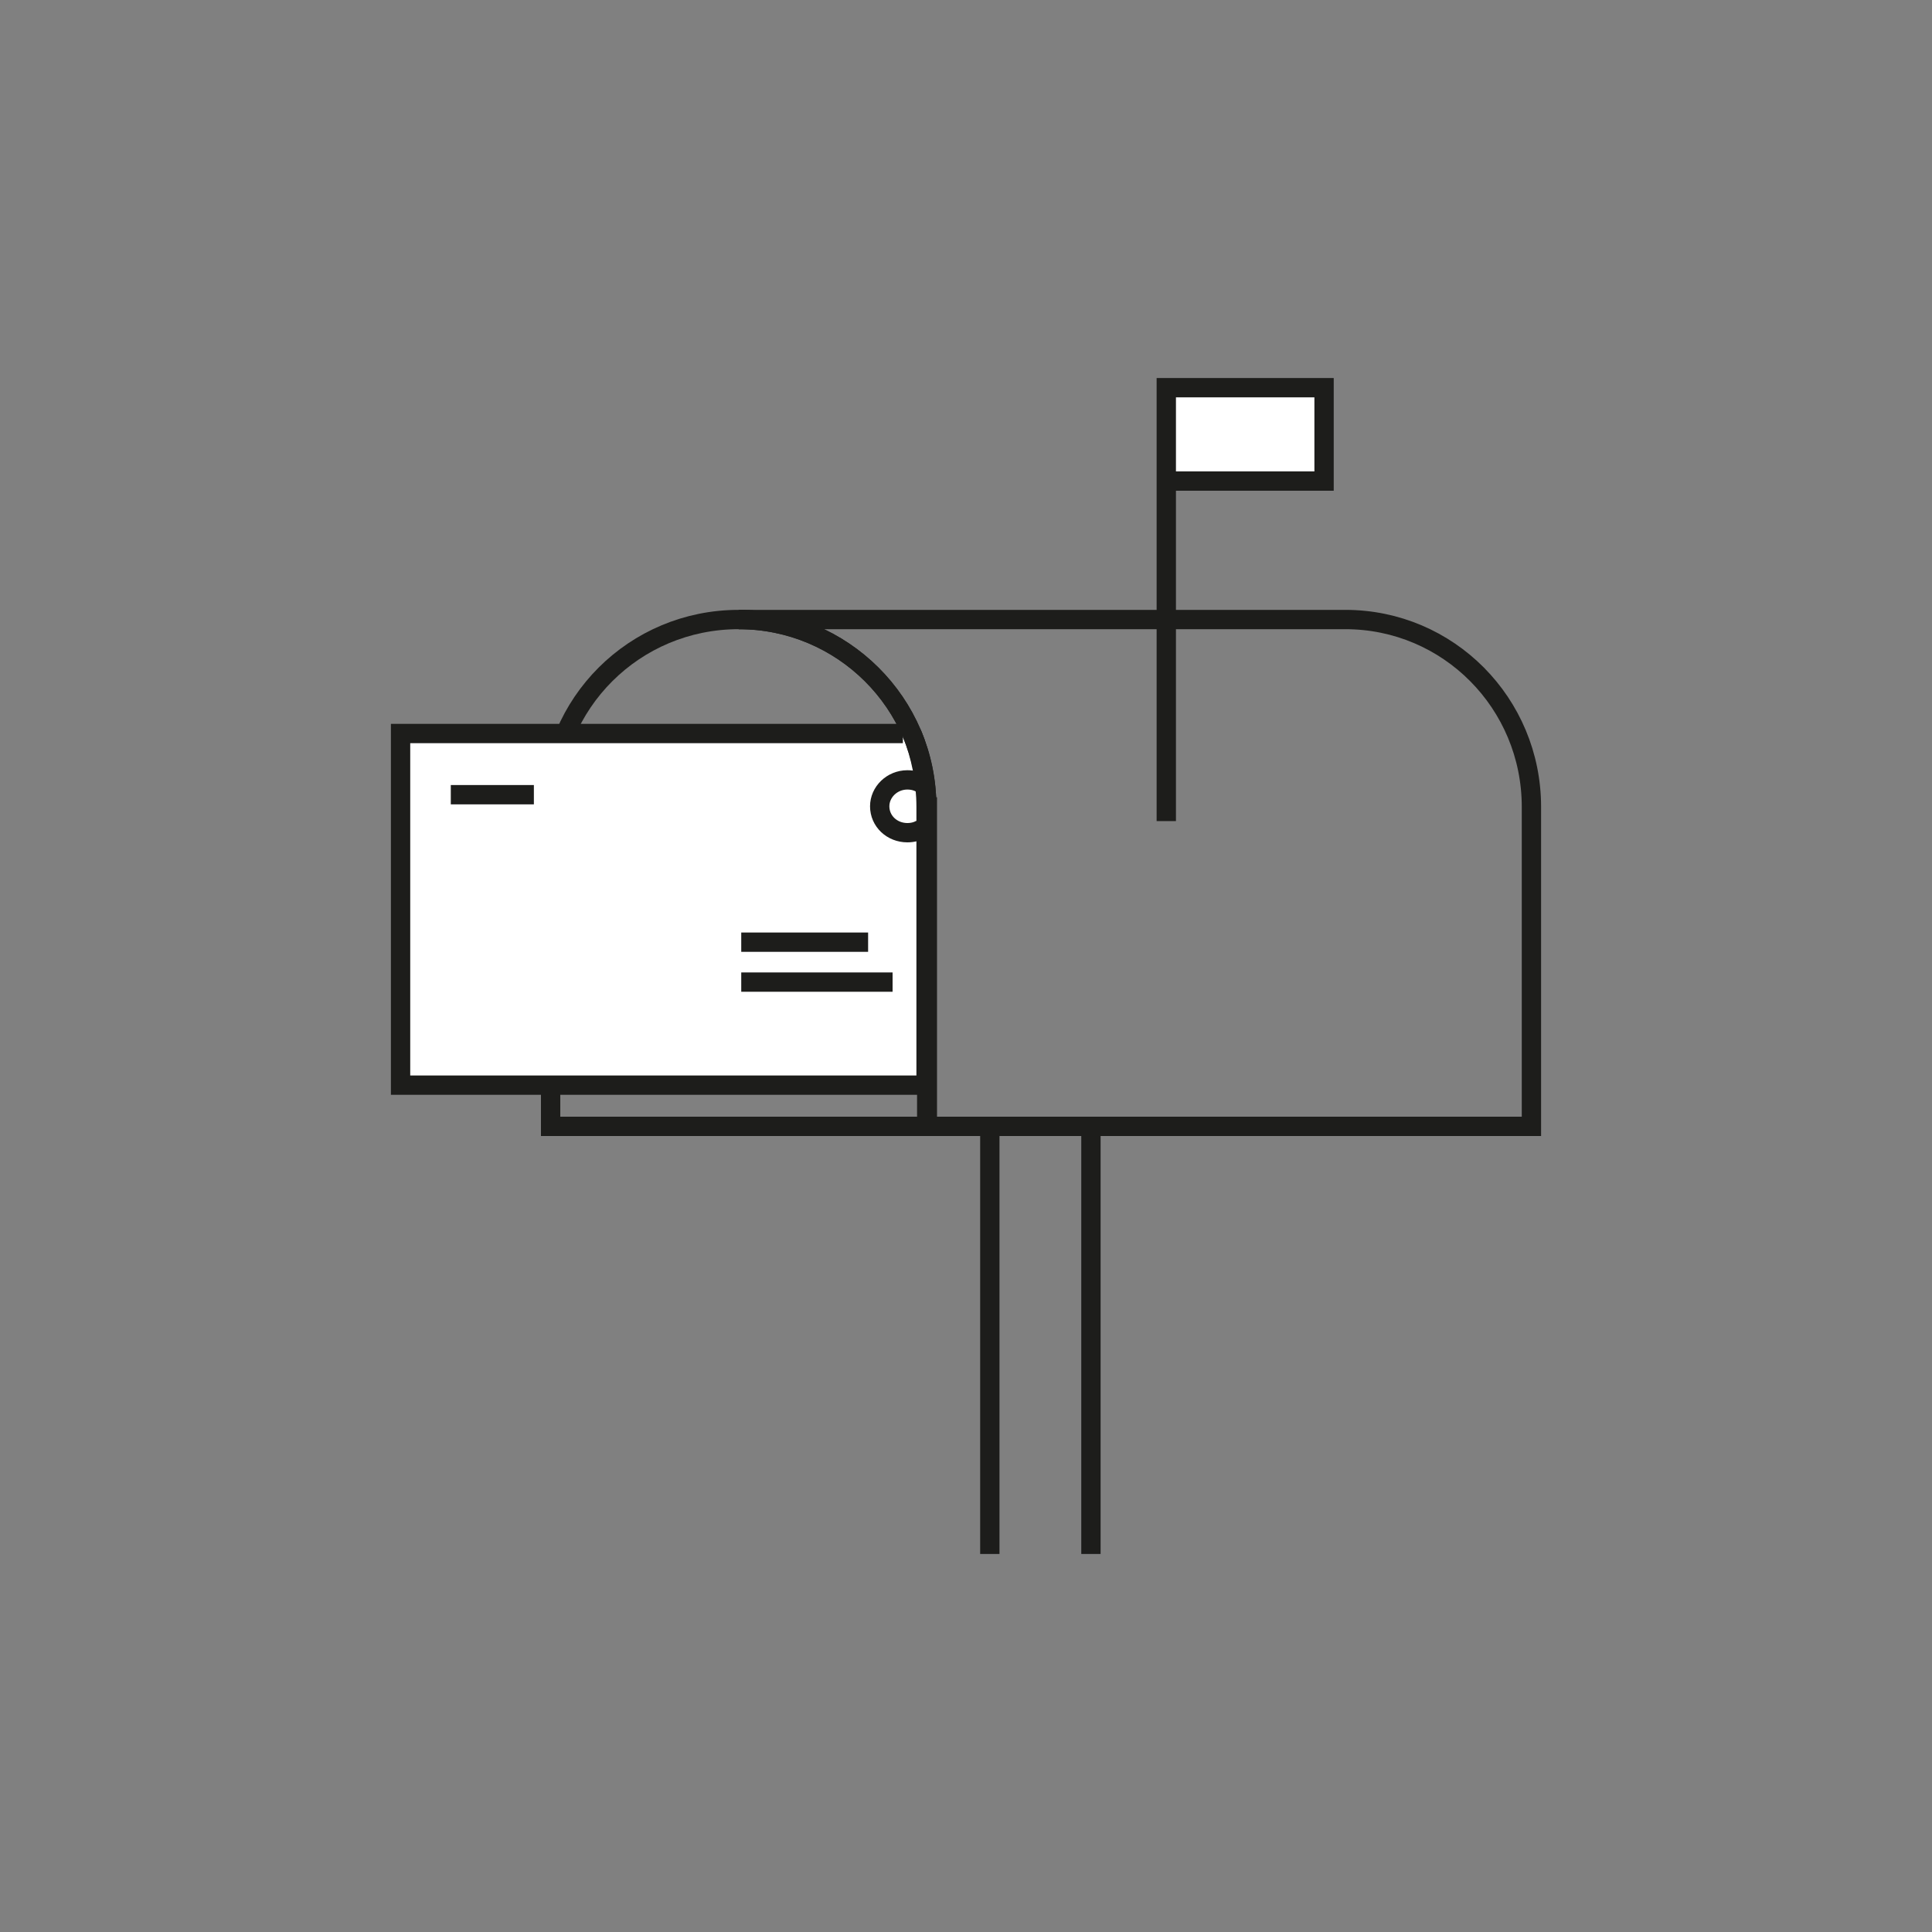 <?xml version="1.0" encoding="utf-8"?>
<!-- Generator: Adobe Illustrator 19.0.0, SVG Export Plug-In . SVG Version: 6.00 Build 0)  -->
<svg version="1.1" xmlns="http://www.w3.org/2000/svg" xmlns:xlink="http://www.w3.org/1999/xlink" x="0px" y="0px" width="300px"
	 height="300px" viewBox="0 0 300 300" style="enable-background:new 0 0 300 300;" xml:space="preserve">
<rect x="0" y="0" width="300" height="300" fill="#808080" stroke="none"/>
<style type="text/css">
	.st0{display:none;}
	.st1{display:inline;fill:#FF0000;}
	.st2{display:inline;fill:none;}
	.st3{display:inline;fill:none;stroke:#1D1D1B;stroke-width:3;stroke-dasharray:9.585,9.585;}
	.st4{display:inline;}
	.st5{fill:none;stroke:#1D1D1B;stroke-width:3;stroke-dasharray:8.595,8.595;}
	.st6{fill:none;stroke:#1D1D1B;stroke-width:3;}
	.st7{display:inline;fill:none;stroke:#1D1D1B;stroke-width:3;stroke-dasharray:8.595,8.595;}
	.st8{display:inline;fill:none;stroke:#1D1D1B;stroke-width:3;}
	.st9{display:inline;fill:none;stroke:#1D1D1B;stroke-width:3;stroke-dasharray:9.583,9.583;}
	.st10{display:inline;fill:none;stroke:#1D1D1B;stroke-width:3;stroke-dasharray:8.598,8.598;}
	.st11{fill:none;stroke:#1D1D1B;stroke-width:3;stroke-dasharray:9.583,9.583;}
	.st12{fill:none;stroke:#1D1D1B;stroke-width:3;stroke-dasharray:8.596,8.596;}
	.st13{fill:none;stroke:#1D1D1B;stroke-width:3;stroke-dasharray:8.423,8.423;}
	.st14{fill:#FFFFFF;stroke:#000000;stroke-width:3;}
	.st15{display:inline;fill:none;stroke:#1D1D1B;stroke-width:3;stroke-dasharray:9.586,9.586;}
	.st16{fill:none;stroke:#1D1D1B;stroke-width:3;stroke-dasharray:9.586,9.586;}
	.st17{display:inline;fill:none;stroke:#1D1D1B;stroke-width:3;stroke-dasharray:8.594,8.594;}
	.st18{fill:none;stroke:#1D1D1B;stroke-width:3;stroke-dasharray:7.749,7.749;}
	.st19{fill:none;stroke:#1D1D1B;stroke-width:3;stroke-dasharray:8.805,8.805;}
	.st20{display:inline;fill:none;stroke:#1D1D1B;stroke-width:3;stroke-dasharray:9.584,9.584;}
	.st21{display:inline;fill:none;stroke:#1D1D1B;stroke-width:3;stroke-dasharray:8.596,8.596;}
	.st22{display:inline;fill:#FFFFFF;}
	.st23{fill:#FFFFFF;}
	.st24{fill:none;stroke:#1D1D1B;stroke-width:3;stroke-linejoin:round;}
	.st25{fill:#1D1D1B;}
	.st26{clip-path:url(#XMLID_129_);fill:none;stroke:#1D1D1B;stroke-width:3;}
	.st27{clip-path:url(#XMLID_129_);fill:none;stroke:#1D1D1B;stroke-width:3;stroke-miterlimit:10;}
	.st28{fill:none;stroke:#1D1D1B;stroke-width:3;stroke-dasharray:5.75,5.75;}
	.st29{clip-path:url(#XMLID_137_);fill:none;stroke:#1D1D1B;stroke-width:3;}
	.st30{clip-path:url(#XMLID_152_);fill:none;stroke:#1D1D1B;stroke-linecap:round;stroke-linejoin:round;}
	.st31{fill:none;stroke:#1D1D1B;stroke-width:3;stroke-linecap:round;}
</style>
<g id="Ebene_3" class="st0">
	<rect id="XMLID_4_" y="11" class="st1" width="331.7" height="259.3"/>
</g>
<g id="Suchen" class="st0">
	<polyline id="XMLID_6_" class="st2" points="38.5,185 60.2,291.2 144.4,274.1 143,267.3 	"/>
	<line class="st3" x1="40.1" y1="192.6" x2="58.2" y2="281.8"/>
	<g class="st4">
		<line class="st5" x1="72.8" y1="288.7" x2="136" y2="275.8"/>
	</g>
	<g class="st4">
		<path class="st6" d="M140.2,275l4.2-0.9l-1-4.7 M59.2,286.5l1,4.7l4.2-0.9"/>
	</g>
	<polyline id="XMLID_11_" class="st2" points="158,43.6 84.2,58.6 87.4,74 	"/>
	<path id="XMLID_10_" class="st3" d="M105.3,161.9"/>
	<path id="XMLID_9_" class="st3" d="M87.1,72.7"/>
	<line class="st7" x1="155.8" y1="44.1" x2="92.6" y2="56.9"/>
	<path class="st8" d="M88.4,57.8l-4.2,0.9l1,4.7"/>
	<polyline id="XMLID_19_" class="st2" points="188,275.9 273.9,273.6 270.9,158.7 	"/>
	<line id="XMLID_17_" class="st9" x1="186.5" y1="219.4" x2="187.7" y2="266.3"/>
	<line class="st10" x1="200.9" y1="275.5" x2="265.3" y2="273.8"/>
	<g class="st4">
		<line class="st11" x1="273.6" y1="259.2" x2="271.2" y2="168.2"/>
	</g>
	<line id="XMLID_12_" class="st10" x1="258" y1="159" x2="253" y2="159.1"/>
	<g class="st4">
		<path class="st6" d="M189.3,160.8 M271.1,163.4l-0.1-4.8l-4.3,0.1 M269.6,273.7l4.3-0.1l-0.1-4.8 M187.9,271.1l0.1,4.8l4.3-0.1"/>
	</g>
	<polygon id="XMLID_14_" class="st2" points="163.1,9.1 143.1,122.4 227.8,137.3 238.8,75 247.8,24 	"/>
	<line id="XMLID_13_" class="st3" x1="160.6" y1="23.3" x2="145.8" y2="106.9"/>
	<g class="st4">
		<line class="st12" x1="235.1" y1="21.8" x2="171.6" y2="10.6"/>
		<g>
			<g id="XMLID_36_">
				<polyline id="XMLID_42_" class="st6" points="167.3,9.8 163.1,9.1 162.3,13.8 				"/>
				<g id="XMLID_38_">
					<line id="XMLID_41_" class="st6" x1="239.5" y1="74" x2="240.2" y2="69.8"/>
					<line id="XMLID_40_" class="st13" x1="241.5" y1="61.5" x2="246.3" y2="32.4"/>
					<polyline id="XMLID_39_" class="st6" points="247,28.2 247.8,24 243.5,23.3 					"/>
				</g>
				<polyline id="XMLID_37_" class="st6" points="143.9,117.6 143.1,122.4 147.3,123.1 				"/>
			</g>
		</g>
	</g>
	<g id="XMLID_1_" class="st4">
		<polygon id="XMLID_2_" class="st14" points="115.9,112 114.3,146.8 163.6,153.2 178.2,102.7 		"/>
		<polygon id="XMLID_5_" class="st14" points="181,176.7 175.3,219.4 209,214.4 204.3,183.3 		"/>
	</g>
	<line class="st8" x1="163.8" y1="132.7" x2="119.7" y2="140.4"/>
	<line class="st8" x1="153.8" y1="126.9" x2="118.7" y2="133.3"/>
	<line id="XMLID_3_" class="st8" x1="178.2" y1="190.8" x2="206.6" y2="203.6"/>
	<line id="XMLID_21_" class="st15" x1="186.5" y1="73.5" x2="163.4" y2="154.1"/>
	<g id="XMLID_24_" class="st4">
		<path id="XMLID_28_" class="st16" d="M244.4,190.8"/>
		<path id="XMLID_25_" class="st16" d="M270.5,92.6"/>
	</g>
	<line class="st17" x1="260.7" y1="79.8" x2="198.8" y2="62.1"/>
	<g class="st4">
		<g>
			<g id="XMLID_60_">
				<polyline id="XMLID_69_" class="st6" points="194.6,60.9 190.5,59.7 189.2,64.3 				"/>
				<polyline id="XMLID_68_" class="st6" points="271.8,88 273.1,83.4 269,82.2 				"/>
				<g id="XMLID_62_">
					<line id="XMLID_67_" class="st6" x1="181" y1="176.7" x2="185.1" y2="177.8"/>
					<line id="XMLID_66_" class="st18" x1="192.5" y1="180" x2="233.5" y2="191.7"/>
					<polyline id="XMLID_65_" class="st6" points="237.2,192.8 241.4,194 242.6,189.8 					"/>
					<polyline id="XMLID_64_" class="st19" points="245,181.4 245.3,180.1 268.1,101 					"/>
					<line id="XMLID_63_" class="st6" x1="269.3" y1="96.7" x2="270.5" y2="92.6"/>
				</g>
			</g>
		</g>
	</g>
	<line id="XMLID_7_" class="st20" x1="92.6" y1="189.5" x2="84.7" y2="249.2"/>
	<line class="st21" x1="96.2" y1="260.4" x2="160.1" y2="268.8"/>
	<line class="st20" x1="170.5" y1="255.6" x2="182.4" y2="165.4"/>
	<line id="XMLID_8_" class="st21" x1="170.9" y1="154.2" x2="115.1" y2="146.9"/>
	<path class="st8" d="M183.1,160.6l0.6-4.8l-4.3-0.6 M164.4,269.3l4.3,0.6l0.6-4.8 M84.1,253.9l-0.6,4.8l4.3,0.6"/>
	<polygon class="st2" points="31.6,70.9 26.6,185.7 112.5,189.5 117.5,74.6 	"/>
	<g class="st4">
		<line class="st11" x1="31" y1="85.2" x2="27" y2="176.2"/>
	</g>
	<line class="st10" x1="39.4" y1="186.3" x2="103.9" y2="189.1"/>
	<line class="st9" x1="113.1" y1="175.1" x2="117.1" y2="84.2"/>
	<line class="st10" x1="104.6" y1="74" x2="40.2" y2="71.2"/>
	<g class="st4">
		<path class="st6" d="M35.9,71l-4.3-0.2l-0.2,4.8 M117.3,79.4l0.2-4.8l-4.3-0.2 M108.2,189.3l4.3,0.2l0.2-4.8 M26.8,181l-0.2,4.8
			l4.3,0.2"/>
	</g>
</g>
<g id="Selektion" class="st0">
	<polygon id="XMLID_48_" class="st22" points="183.9,135.6 192.7,143.9 176.8,161.2 209.2,143.9 201.2,138 217.9,126.8 224.6,134.4 
		239,123.6 262.4,139.3 267.8,116.8 295.6,107.8 274.3,88.3 273.8,61.9 254.9,71.3 240,57.9 220.1,74.1 206.1,64.3 198.5,81.1 
		174.4,83.7 184.8,101.1 181.3,119.7 195.7,122.1 	"/>
	<g id="XMLID_34_" class="st4">
		<polygon id="XMLID_47_" class="st6" points="183.9,135.6 192.7,143.9 176.8,161.2 209.2,143.9 201.2,138 217.9,126.8 224.6,134.4 
			239,123.6 262.4,139.3 267.8,116.8 295.6,107.8 274.3,88.3 273.8,61.9 254.9,71.3 240,57.9 220.1,74.1 206.1,64.3 198.5,81.1 
			174.4,83.7 184.8,101.1 181.3,119.7 195.7,122.1 		"/>
		<rect id="XMLID_46_" x="61.1" y="115.7" class="st6" width="91.9" height="122.8"/>
		<path id="XMLID_45_" class="st23" d="M61.1,115.8v122.7c0,0,45.8,0,59.8,0c14,0,20.3-15.5,20.3-15.5V100.3c0,0-5,15.5-19.9,15.5
			S61.1,115.8,61.1,115.8"/>
		<path id="XMLID_44_" class="st24" d="M61.1,115.8v122.7c0,0,45.8,0,59.8,0c14,0,20.3-15.5,20.3-15.5V100.3c0,0-5,15.5-19.9,15.5
			S61.1,115.8,61.1,115.8z"/>
	</g>
	<line id="XMLID_33_" class="st8" x1="119.6" y1="145.4" x2="72.1" y2="145.4"/>
	<line id="XMLID_32_" class="st8" x1="110" y1="137.7" x2="72.1" y2="137.7"/>
	<g id="XMLID_26_" class="st4">
		<path id="XMLID_31_" class="st6" d="M62.2,209.5l22-22.3l31.5,31.9c0,0,17.5-14,21.5-21.4c4-7.4,3.9-13,3.9-13"/>
		<circle id="XMLID_30_" class="st6" cx="62.9" cy="148.3" r="25.8"/>
		<path id="XMLID_29_" class="st6" d="M32.2,175.3c0,0-2.1-2.1-4.2,0L3.9,199.4c0,0-2.1,2.1,0,4.2l4,4c0,0,2.1,2.1,4.2,0l24.1-24.1
			c0,0,2.1-2.1,0-4.2L32.2,175.3z"/>
	</g>
	<line id="XMLID_22_" class="st8" x1="45" y1="166.4" x2="35.2" y2="176.3"/>
	<g id="XMLID_20_" class="st4">
		<path id="XMLID_43_" class="st25" d="M209.8,95.3c-0.1,0.2-0.3,0.2-0.5,0.3l-8.9,0.9l-0.3,4.3l6.8-0.7c0.1,0,0.3,0,0.3,0.1
			c0.1,0.1,0.1,0.2,0.1,0.3l-0.2,2.6c0,0.1-0.1,0.2-0.1,0.3c-0.1,0.1-0.2,0.1-0.4,0.2l-6.8,0.7l-0.4,6.4c0,0.3-0.2,0.5-0.5,0.5
			l-3.4,0.4c-0.3,0-0.5-0.1-0.4-0.4l1.2-17.1c0-0.2,0.1-0.4,0.2-0.6c0.1-0.1,0.3-0.2,0.5-0.2l12.7-1.3c0.1,0,0.2,0,0.3,0.1
			c0.1,0.1,0.1,0.2,0.1,0.3l-0.1,2.4C210,95,209.9,95.2,209.8,95.3z"/>
		<path id="XMLID_50_" class="st25" d="M221.7,95.9c0.1,0.2,0.1,0.4,0.1,0.6l-0.9,2.6c-0.1,0.2-0.2,0.4-0.4,0.5
			c-0.2,0.1-0.4,0.1-0.6,0.1c-0.4-0.2-0.9-0.2-1.4-0.2c-0.5,0-0.9,0.2-1.4,0.5s-0.8,0.7-1.2,1.2l-0.6,8c0,0.2-0.1,0.3-0.1,0.4
			c-0.1,0.1-0.2,0.1-0.3,0.2l-3.3,0.3c-0.3,0-0.5-0.1-0.4-0.4l0.6-8.3l-0.3-4.2c0-0.3,0.1-0.5,0.5-0.6l2.9-0.7c0.1,0,0.3,0,0.4,0
			c0.1,0.1,0.2,0.2,0.2,0.3l0.3,2.2c0.3-0.9,0.9-1.6,1.6-2.1c0.7-0.5,1.5-0.8,2.3-0.9c0.7-0.1,1.3,0,1.8,0.2
			C221.4,95.6,221.6,95.7,221.7,95.9z"/>
		<path id="XMLID_52_" class="st25" d="M232.1,94.4c0.7,0.2,1.3,0.5,1.8,0.9c0.5,0.4,0.9,1.1,1.3,2c0.3,0.9,0.4,2.1,0.2,3.5
			c0,0.3-0.2,0.5-0.4,0.7c-0.2,0.2-0.5,0.3-0.9,0.4l-8.3,0.9c0.1,0.8,0.5,1.5,1.1,1.9c0.6,0.4,1.3,0.6,2.2,0.5
			c0.6-0.1,1.3-0.2,2-0.4c0.7-0.2,1.3-0.4,1.8-0.7c0.2-0.1,0.4-0.2,0.6-0.1c0.2,0,0.3,0.1,0.3,0.3l0.4,1.7c0.1,0.4-0.1,0.7-0.3,0.9
			c-0.6,0.4-1.3,0.7-2.2,1c-0.9,0.3-1.8,0.5-2.8,0.6c-1.1,0.1-2,0-2.9-0.2c-0.9-0.3-1.6-0.7-2.2-1.2c-0.6-0.6-1-1.3-1.3-2.1
			c-0.3-0.9-0.4-1.8-0.3-2.9c0.1-2.1,0.9-3.9,2.3-5.4c1.4-1.5,3.1-2.3,5.2-2.5C230.5,94.2,231.3,94.2,232.1,94.4z M231.9,98.6
			c-0.1-0.4-0.4-0.7-0.9-1c-0.5-0.2-1-0.3-1.6-0.2c-0.8,0.1-1.5,0.4-2.1,1s-1.1,1.2-1.3,2.1l6.1-0.6C232.1,99.5,232,99.1,231.9,98.6
			z"/>
		<path id="XMLID_55_" class="st25" d="M246.5,105.6c-1.2,0.9-2.9,1.5-4.9,1.7c-0.7,0.1-1.5,0.1-2.3,0c-0.9-0.1-1.6-0.2-2-0.4
			c-0.2-0.1-0.3-0.3-0.3-0.7l0-2.1c0-0.2,0.1-0.4,0.3-0.5s0.4-0.1,0.6,0c0.5,0.2,1.1,0.3,1.9,0.4c0.8,0.1,1.5,0.1,2.1,0.1
			c0.9-0.1,1.5-0.3,2-0.5s0.7-0.6,0.8-1c0-0.3-0.1-0.5-0.3-0.6c-0.2-0.1-0.4-0.2-0.7-0.3c-0.3-0.1-0.9-0.1-1.9-0.2
			c-0.9-0.1-1.7-0.2-2.3-0.4c-0.6-0.2-1.1-0.6-1.5-1.1c-0.4-0.6-0.5-1.3-0.5-2.4c0.1-1.3,0.7-2.3,1.7-3.2c1.1-0.8,2.5-1.4,4.4-1.6
			c0.8-0.1,1.6-0.1,2.4,0c0.8,0.1,1.5,0.2,2.2,0.4c0.1,0,0.2,0.1,0.3,0.3c0.1,0.1,0.1,0.3,0,0.4l-0.7,1.9c-0.1,0.2-0.2,0.3-0.3,0.4
			c-0.2,0.1-0.3,0.1-0.5,0.1c-1.2-0.4-2.4-0.5-3.6-0.3c-0.6,0.1-1.1,0.2-1.4,0.5c-0.4,0.2-0.5,0.5-0.6,0.9c0,0.3,0.1,0.5,0.3,0.7
			c0.2,0.2,0.8,0.4,1.7,0.4c0.9,0.1,1.4,0.1,1.6,0.2c1.3,0.2,2.2,0.6,2.8,1.1c0.6,0.6,0.8,1.4,0.8,2.5
			C248.4,103.5,247.7,104.6,246.5,105.6z"/>
		<path id="XMLID_57_" class="st25" d="M264.3,92.1c0.9,1,1.2,2.4,1.1,4.2l-0.5,7.6c0,0.3-0.2,0.5-0.5,0.5l-3.3,0.3
			c-0.3,0-0.4-0.1-0.4-0.4l0.5-7.4c0.1-0.8-0.1-1.5-0.5-1.9c-0.4-0.4-0.9-0.6-1.6-0.5c-1.5,0.2-2.7,1-3.6,2.6l-0.5,7.8
			c0,0.3-0.2,0.5-0.5,0.5l-3.2,0.3c-0.3,0-0.4-0.1-0.4-0.4l1.3-18.5c0-0.1,0.1-0.2,0.1-0.4c0.1-0.1,0.2-0.2,0.3-0.2l3-0.8
			c0.2-0.1,0.4,0,0.5,0.1s0.2,0.3,0.2,0.5l-0.5,7.5c0.5-0.7,1.2-1.4,2.1-1.8s1.8-0.8,2.7-0.9C262.2,90.8,263.4,91.2,264.3,92.1z"/>
	</g>
</g>
<g id="Tag_X" class="st0">
	<g id="XMLID_70_" class="st4">
		<g id="XMLID_27_">
			<line id="XMLID_115_" class="st6" x1="203.3" y1="157.2" x2="233.1" y2="162.6"/>
			<line id="XMLID_117_" class="st6" x1="95.5" y1="136.9" x2="66.9" y2="131.7"/>
			<line id="XMLID_122_" class="st6" x1="148.5" y1="93" x2="148.5" y2="71"/>
			<line id="XMLID_123_" class="st6" x1="148.5" y1="202" x2="148.5" y2="221"/>
			<line id="XMLID_127_" class="st6" x1="139.1" y1="94.1" x2="136" y2="77.1"/>
			<line id="XMLID_128_" class="st6" x1="159.7" y1="201.1" x2="164.9" y2="229.3"/>
			<line id="XMLID_130_" class="st6" x1="162" y1="79.5" x2="159.4" y2="94.1"/>
			<line id="XMLID_132_" class="st6" x1="135.6" y1="221.7" x2="139.3" y2="201.2"/>
			<line id="XMLID_134_" class="st6" x1="193.9" y1="116" x2="206.3" y2="107.2"/>
			<line id="XMLID_136_" class="st6" x1="88.2" y1="191.2" x2="104.8" y2="179.4"/>
			<line id="XMLID_139_" class="st6" x1="201.7" y1="163.7" x2="210.6" y2="166.4"/>
			<line id="XMLID_141_" class="st6" x1="79.6" y1="126.3" x2="96.9" y2="131.5"/>
			<line id="XMLID_144_" class="st6" x1="164.3" y1="95.3" x2="170.3" y2="73.5"/>
			<line id="XMLID_146_" class="st6" x1="126.8" y1="227.3" x2="134.4" y2="200"/>
			<line id="XMLID_149_" class="st6" x1="202.7" y1="135.5" x2="223.9" y2="130.8"/>
			<line id="XMLID_153_" class="st6" x1="95.8" y1="159.9" x2="73.3" y2="164.9"/>
			<line id="XMLID_156_" class="st6" x1="210.4" y1="187.5" x2="195.1" y2="177.6"/>
			<line id="XMLID_157_" class="st6" x1="103.5" y1="117.7" x2="85.6" y2="106"/>
			<line id="XMLID_161_" class="st6" x1="189.3" y1="110.4" x2="205.6" y2="95.3"/>
			<line id="XMLID_163_" class="st6" x1="109.4" y1="185" x2="82.6" y2="209.9"/>
			<line id="XMLID_164_" class="st6" x1="121.9" y1="100.5" x2="110.2" y2="80.1"/>
			<line id="XMLID_170_" class="st6" x1="176.7" y1="194.7" x2="185.9" y2="210.7"/>
			<line id="XMLID_172_" class="st6" x1="167.9" y1="96.4" x2="174.1" y2="79"/>
			<line id="XMLID_174_" class="st6" x1="123.4" y1="219.7" x2="130.8" y2="198.9"/>
		</g>
		<rect id="XMLID_84_" x="124" y="128.7" class="st6" width="56" height="45.9"/>
		<rect id="XMLID_83_" x="119.5" y="123.7" class="st23" width="56" height="45.9"/>
		<rect id="XMLID_82_" x="119.3" y="123.7" class="st6" width="56" height="45.9"/>
		<line id="XMLID_81_" class="st6" x1="126.7" y1="128.9" x2="126.7" y2="115.5"/>
		<line id="XMLID_80_" class="st6" x1="167.9" y1="128.9" x2="167.9" y2="115.5"/>
		<line id="XMLID_79_" class="st6" x1="170.2" y1="150.5" x2="158.6" y2="150.5"/>
		<line id="XMLID_78_" class="st6" x1="136.4" y1="150.5" x2="124.8" y2="150.5"/>
		<line id="XMLID_77_" class="st6" x1="136.4" y1="161.8" x2="124.8" y2="161.8"/>
		<line id="XMLID_76_" class="st6" x1="153.5" y1="150.5" x2="141.9" y2="150.5"/>
		<line id="XMLID_75_" class="st6" x1="153.5" y1="161.8" x2="141.9" y2="161.8"/>
		<line id="XMLID_74_" class="st6" x1="170.2" y1="139.6" x2="158.6" y2="139.6"/>
		<line id="XMLID_73_" class="st6" x1="153.3" y1="139.6" x2="141.7" y2="139.6"/>
		<line id="XMLID_72_" class="st6" x1="170.2" y1="161.8" x2="158.6" y2="161.8"/>
		<g id="XMLID_61_">
			<ellipse id="XMLID_71_" class="st6" cx="130.5" cy="139.5" rx="4.2" ry="4.2"/>
		</g>
	</g>
</g>
<g id="Envelope" class="st0">
	<g id="XMLID_85_" class="st4">
		<polygon id="XMLID_112_" class="st23" points="156,184.9 156,157.5 233.5,157.5 233.5,96.4 66.5,96.4 66.5,203.6 233.5,203.6 
			233.5,184.9 		"/>
		<g id="XMLID_106_">
			<defs>
				<rect id="XMLID_107_" x="65" y="94.9" width="170" height="110.2"/>
			</defs>
			<clipPath id="XMLID_129_">
				<use xlink:href="#XMLID_107_"  style="overflow:visible;"/>
			</clipPath>
			<polygon id="XMLID_111_" class="st26" points="156,184.9 156,157.5 233.5,157.5 233.5,96.4 66.5,96.4 66.5,203.6 233.5,203.6 
				233.5,184.9 			"/>
			<path id="XMLID_110_" class="st27" d="M184.8,114.5c3.3,0,3.3-0.9,6.5-0.9c3.3,0,3.3,0.9,6.5,0.9s3.3-0.9,6.5-0.9"/>
			<path id="XMLID_109_" class="st27" d="M184.8,119.6c3.3,0,3.3-0.9,6.5-0.9c3.3,0,3.3,0.9,6.5,0.9s3.3-0.9,6.5-0.9"/>
			<ellipse id="XMLID_108_" class="st26" cx="214" cy="116.6" rx="4.4" ry="4.4"/>
		</g>
		<line id="XMLID_105_" class="st28" x1="161.2" y1="185.7" x2="161.2" y2="156.9"/>
		<g id="XMLID_98_">
			<defs>
				<rect id="XMLID_99_" x="65" y="94.9" width="170" height="110.2"/>
			</defs>
			<clipPath id="XMLID_137_">
				<use xlink:href="#XMLID_99_"  style="overflow:visible;"/>
			</clipPath>
			<line id="XMLID_104_" class="st29" x1="226.2" y1="104" x2="233.5" y2="96.4"/>
			<line id="XMLID_103_" class="st29" x1="74" y1="104" x2="66.6" y2="96.4"/>
			<line id="XMLID_102_" class="st29" x1="233.5" y1="203.6" x2="226.2" y2="196"/>
			<line id="XMLID_101_" class="st29" x1="66.6" y1="203.6" x2="74" y2="196"/>
			<line id="XMLID_100_" class="st29" x1="233.5" y1="185.2" x2="233.5" y2="157.7"/>
		</g>
		<line id="XMLID_97_" class="st6" x1="183.2" y1="169.4" x2="168.6" y2="169.4"/>
		<line id="XMLID_96_" class="st6" x1="183.2" y1="177.9" x2="168.6" y2="177.9"/>
		<line id="XMLID_95_" class="st6" x1="185.9" y1="173.6" x2="168.6" y2="173.6"/>
		<rect id="XMLID_94_" x="74.5" y="104.6" class="st6" width="151" height="90.8"/>
		<g id="XMLID_86_">
			<defs>
				<rect id="XMLID_87_" x="65" y="94.9" width="170" height="110.2"/>
			</defs>
			<clipPath id="XMLID_152_">
				<use xlink:href="#XMLID_87_"  style="overflow:visible;"/>
			</clipPath>
			<path id="XMLID_93_" class="st30" d="M86.5,118.9c0,0,0.2-0.6,0.6-2.3c0.4-1.8,0.5-3.6-0.8-3.6c-1,0-4.4,2.1-4.4,4.6
				c0,0.9,0.4,1.3,1,1.3c0.7,0,1.5-0.9,1.9-2.5c0.4-1.8-0.3-3.4-1.2-3.6c-0.7-0.1-1.3,0.5-1.7,1.4"/>
			<path id="XMLID_92_" class="st30" d="M99.3,118.9c0,0,0.2-0.6,0.6-2.3c0.4-1.6,0.5-3.4-0.5-3.6c-1.5-0.4-4.6,2.2-4.6,4.8
				c0,0.9,0.4,1.3,1,1.3c0.7,0,1.5-0.9,1.9-2.5c0.4-1.8,0-3.6-1.7-3.6c-0.8,0-1.9,0.5-2.3,2"/>
			<path id="XMLID_91_" class="st30" d="M89.5,118.9c0,0,0.1-0.6,0.6-2.3c0.6-2.1,0.7-3.6-0.3-3.6c-0.5,0-1.6,0.3-3.1,5.8"/>
			<path id="XMLID_90_" class="st30" d="M102.3,118.9c0,0,0.1-0.6,0.6-2.3c0.6-2.1,0.8-3.6-0.3-3.6c-0.5,0-1.6,0.3-3.1,5.8"/>
			<path id="XMLID_89_" class="st30" d="M92.5,118.9c0,0,0.1-0.6,0.6-2.3c0.6-2.1,0.8-3.6-0.3-3.6c-0.5,0-1.7,0.3-3.1,5.8"/>
			<path id="XMLID_88_" class="st30" d="M105.3,118.9c0,0,0.1-0.6,0.6-2.3c0.6-2.1,0.8-3.6-0.3-3.6c-0.5,0-1.7,0.3-3.1,5.8"/>
		</g>
	</g>
</g>
<g id="Postbox">
	<g id="XMLID_113_">
		<g id="XMLID_151_">
			<path id="XMLID_155_" class="st6" d="M143.9,125.3c0-16.1-13.1-29.1-29.2-29.1c-16.2,0-29.2,13-29.2,29.1v49.6h58.5V125.3z"/>
			<path id="XMLID_154_" class="st6" d="M114.7,96.2h94.2c16,0,28.9,13,28.9,29.1v49.6h-111"/>
		</g>
		<polyline id="XMLID_150_" class="st23" points="181.1,127.5 181.1,60.2 205.6,60.2 205.6,74.7 181.1,74.7 		"/>
		<g id="XMLID_135_">
			<polyline id="XMLID_148_" class="st6" points="181.1,127.5 181.1,60.2 205.6,60.2 205.6,74.7 181.1,74.7 			"/>
			<line id="XMLID_147_" class="st6" x1="153.7" y1="241.3" x2="153.7" y2="174.5"/>
			<line id="XMLID_145_" class="st6" x1="169.4" y1="241.3" x2="169.4" y2="174.5"/>
			<path id="XMLID_143_" class="st23" d="M140.2,113.9h-78v54.6h81.6v-23.8v-19.4c0-4-0.8-8-2.2-11.4"/>
			<path id="XMLID_142_" class="st6" d="M140.2,113.9h-78v54.6h81.6v-23.8v-19.4c0-4-0.8-8-2.2-11.4"/>
			<path id="XMLID_140_" class="st6" d="M143.9,174.5v-49.3c0-16-13.1-29-29.2-29"/>
			<path id="XMLID_138_" class="st6" d="M143.1,121.7c-0.6-0.4-1.4-0.6-2.2-0.6c-2.4,0-4.3,1.9-4.3,4.1c0,2.3,1.9,4.1,4.3,4.1
				c0.8,0,1.6-0.2,2.2-0.6"/>
		</g>
		<line id="XMLID_133_" class="st6" x1="134.8" y1="146.3" x2="115.1" y2="146.3"/>
		<g id="XMLID_126_">
			<path id="XMLID_131_" class="st23" d="M127.3,152.9"/>
		</g>
		<path id="XMLID_125_" class="st6" d="M127.3,152.9"/>
		<g id="XMLID_120_">
			<path id="XMLID_124_" class="st23" d="M117.7,152.9"/>
		</g>
		<path id="XMLID_119_" class="st6" d="M117.7,152.9"/>
		<path id="XMLID_118_" class="st23" d="M70,123.4h12.9H70z"/>
		<line id="XMLID_116_" class="st6" x1="70" y1="123.4" x2="82.9" y2="123.4"/>
		<line id="XMLID_114_" class="st6" x1="138.6" y1="152.5" x2="115.1" y2="152.5"/>
	</g>
</g>
<g id="Reader" class="st0">
	<g id="XMLID_158_" class="st4">
		<g>
			<path id="XMLID_190_" class="st23" d="M194.1,117.9V99.9c0-26.6-18.5-48.2-41.4-48.2h-8c-22.8,0-41.4,21.6-41.4,48.2V117l47.1,14
				L194.1,117.9z"/>
			<path id="XMLID_189_" class="st6" d="M194.1,117.9V99.9c0-26.6-18.5-48.2-41.4-48.2h-8c-22.8,0-41.4,21.6-41.4,48.2V117l47.1,14
				L194.1,117.9z"/>
			<path id="XMLID_188_" class="st6" d="M123.9,57.6C135.2,83.8,161,102,191,102c0.6,0,1.1,0,1.7,0"/>
			<path id="XMLID_187_" class="st6" d="M105.7,87.9c11.3-0.5,21.8-4.9,30.4-12"/>
			<path id="XMLID_186_" class="st6" d="M125.4,145.5v6.3c0,12.5,10.4,22.7,23.3,22.7c12.9,0,23.3-10.2,23.3-22.7v-6.2"/>
		</g>
		<line id="XMLID_184_" class="st6" x1="174.4" y1="109.8" x2="174.4" y2="114.6"/>
		<line id="XMLID_183_" class="st6" x1="123" y1="109.8" x2="123" y2="114.6"/>
		<g>
			<polyline id="XMLID_182_" class="st31" points="76.8,123.3 76.8,109.4 150.3,131.3 223.7,109.4 223.7,123.3 177.5,192.1 
				214.3,229.2 150.3,248.3 86.3,229.2 			"/>
			<path class="st23" d="M149.6,248.3l84.9-9.9 M149.6,248.3l84.9-9.9l0-12.9l-23.3-13.6c-2.4-1.4-3.2-4.4-1.8-6.8s4.4-3.2,6.7-1.8
				l17.6,10.2l-28.8-16.7c-2.4-1.4-3.2-4.4-1.8-6.8c1.4-2.4,4.4-3.2,6.7-1.8l9.1,5.3l17.6,10.2c0,0-26.4-15.4-28.8-16.7
				c-2.4-1.4-3.2-4.4-1.8-6.8c1.4-2.4,4.4-3.2,6.7-1.8l12.3,7.1l17.1,9.9c0,0-19.5-11.3-21.9-12.7c-2.4-1.4-3.2-4.4-1.8-6.8
				c1.4-2.4,4.4-3.2,6.7-1.8l24.6,14.3l-15-8.7v-58.4l-84.8,9.9"/>
			<path class="st6" d="M149.6,248.3l84.9-9.9 M149.6,248.3l84.9-9.9l0-12.9l-23.3-13.6c-2.4-1.4-3.2-4.4-1.8-6.8s4.4-3.2,6.7-1.8
				l17.6,10.2l-28.8-16.7c-2.4-1.4-3.2-4.4-1.8-6.8c1.4-2.4,4.4-3.2,6.7-1.8l9.1,5.3l17.6,10.2c0,0-26.4-15.4-28.8-16.7
				c-2.4-1.4-3.2-4.4-1.8-6.8c1.4-2.4,4.4-3.2,6.7-1.8l12.3,7.1l17.1,9.9c0,0-19.5-11.3-21.9-12.7c-2.4-1.4-3.2-4.4-1.8-6.8
				c1.4-2.4,4.4-3.2,6.7-1.8l24.6,14.3l-15-8.7v-58.4l-84.8,9.9"/>
		</g>
		<line id="XMLID_176_" class="st6" x1="218.8" y1="149.2" x2="160.5" y2="154.9"/>
		<line id="XMLID_175_" class="st6" x1="207" y1="143" x2="160.5" y2="147.2"/>
		<polyline id="XMLID_173_" class="st6" points="149.8,221.5 166.8,203.1 191.2,225.9 207.3,208.3 		"/>
		<path id="XMLID_171_" class="st31" d="M123,192.1"/>
		<path class="st31" d="M123,192.1l-46.2-68.8 M86.3,229.2l36.8-37.1"/>
		<g>
			<path class="st23" d="M150.4,248.3l-84.9-9.9 M150.4,248.3l-84.9-9.9l0-12.9l23.3-13.6c2.4-1.4,3.2-4.4,1.8-6.8
				c-1.4-2.4-4.4-3.2-6.7-1.8l-17.6,10.2l28.8-16.7c2.4-1.4,3.2-4.4,1.8-6.8c-1.4-2.4-4.4-3.2-6.7-1.8l-9.1,5.3l-17.6,10.2
				c0,0,26.4-15.4,28.8-16.7c2.4-1.4,3.2-4.4,1.8-6.8c-1.4-2.4-4.4-3.2-6.7-1.8l-12.3,7.1l-17.1,9.9c0,0,19.5-11.3,21.9-12.7
				c2.4-1.4,3.2-4.4,1.8-6.8c-1.4-2.4-4.4-3.2-6.7-1.8l-24.6,14.3l15-8.7v-58.4l84.8,9.9"/>
			<path class="st6" d="M150.4,248.3l-84.9-9.9 M150.4,248.3l-84.9-9.9l0-12.9l23.3-13.6c2.4-1.4,3.2-4.4,1.8-6.8
				c-1.4-2.4-4.4-3.2-6.7-1.8l-17.6,10.2l28.8-16.7c2.4-1.4,3.2-4.4,1.8-6.8c-1.4-2.4-4.4-3.2-6.7-1.8l-9.1,5.3l-17.6,10.2
				c0,0,26.4-15.4,28.8-16.7c2.4-1.4,3.2-4.4,1.8-6.8c-1.4-2.4-4.4-3.2-6.7-1.8l-12.3,7.1l-17.1,9.9c0,0,19.5-11.3,21.9-12.7
				c2.4-1.4,3.2-4.4,1.8-6.8c-1.4-2.4-4.4-3.2-6.7-1.8l-24.6,14.3l15-8.7v-58.4l84.8,9.9"/>
			<line id="XMLID_160_" class="st6" x1="150.3" y1="248.4" x2="150.3" y2="132.3"/>
		</g>
	</g>
</g>
</svg>
